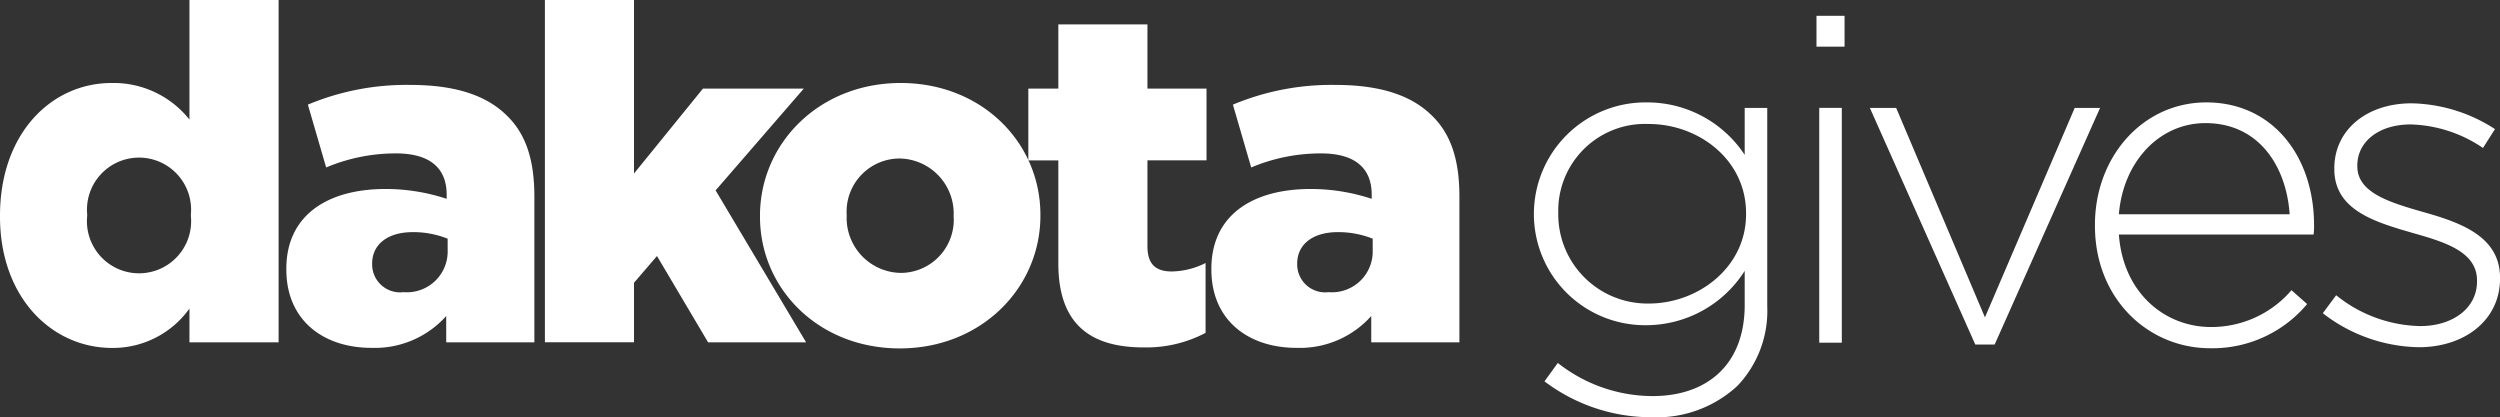 <svg xmlns="http://www.w3.org/2000/svg" width="180.587" height="30.141" viewBox="0 0 180.587 30.141">
  <rect x="0" y="0" width="180.587" height="30.141" fill="#333333" stroke="none"/>
  <g id="Group_31496" data-name="Group 31496" transform="translate(-50.175 -41.13)">
    <g id="Group_20385" data-name="Group 20385" transform="translate(50.175 41.13)">
      <g id="Group_20384" data-name="Group 20384" transform="translate(0)">
        <g id="Group_20383" data-name="Group 20383">
          <g id="Group_20382" data-name="Group 20382">
            <path id="Path_6560" data-name="Path 6560" d="M50.175,56.779v-.068c0-5.962,3.726-9.586,8.062-9.586a7,7,0,0,1,5.623,2.642V41.13H70.3V65.857H63.86V63.418a6.793,6.793,0,0,1-5.589,2.845C53.935,66.264,50.175,62.639,50.175,56.779Zm13.786-.068v-.068a3.761,3.761,0,1,0-7.486,0v.068a3.764,3.764,0,1,0,7.486,0Z" transform="translate(-50.175 -41.13)" fill="#fff"/>
            <path id="Path_6561" data-name="Path 6561" d="M163.3,88.006v-.068c0-3.794,2.879-5.758,7.181-5.758a14.058,14.058,0,0,1,4.4.711v-.3c0-1.9-1.185-2.981-3.658-2.981a12.913,12.913,0,0,0-5.047,1.016l-1.321-4.539a18.409,18.409,0,0,1,7.418-1.423c3.286,0,5.521.779,6.978,2.236,1.389,1.355,1.965,3.252,1.965,5.826V93.256h-6.368v-1.9a6.91,6.91,0,0,1-5.386,2.3C165.977,93.663,163.3,91.664,163.3,88.006Zm11.652-1.389V85.77a6.743,6.743,0,0,0-2.507-.474c-1.863,0-2.947.914-2.947,2.269v.068a2.019,2.019,0,0,0,2.27,2A2.945,2.945,0,0,0,174.953,86.617Z" transform="translate(-142.616 -68.529)" fill="#fff"/>
            <path id="Path_6562" data-name="Path 6562" d="M265.442,41.13h6.436V53.663l4.979-6.131h7.283l-6.368,7.35,6.537,10.975H277.23l-3.692-6.233-1.66,1.931v4.3h-6.436Z" transform="translate(-226.081 -41.13)" fill="#fff"/>
            <path id="Path_6563" data-name="Path 6563" d="M350.409,83.573v-.068c0-5.216,4.268-9.586,10.162-9.586,5.86,0,10.094,4.3,10.094,9.518v.068c0,5.216-4.268,9.586-10.162,9.586C354.643,93.091,350.409,88.789,350.409,83.573Zm13.989,0v-.068a3.972,3.972,0,0,0-3.9-4.132,3.838,3.838,0,0,0-3.827,4.064v.068a3.972,3.972,0,0,0,3.9,4.132A3.838,3.838,0,0,0,364.4,83.573Z" transform="translate(-295.511 -67.924)" fill="#fff"/>
            <path id="Path_6564" data-name="Path 6564" d="M458.584,68.038V60.586h-2.168V55.4h2.168V50.763h6.436V55.4h4.268v5.183H465.02v6.2c0,1.287.576,1.829,1.761,1.829A5.646,5.646,0,0,0,469.22,68v5.047a9.178,9.178,0,0,1-4.471,1.05C460.887,74.1,458.584,72.408,458.584,68.038Z" transform="translate(-382.135 -49.002)" fill="#fff"/>
            <path id="Path_6565" data-name="Path 6565" d="M528.735,88.006v-.068c0-3.794,2.879-5.758,7.181-5.758a14.06,14.06,0,0,1,4.4.711v-.3c0-1.9-1.185-2.981-3.658-2.981a12.913,12.913,0,0,0-5.047,1.016l-1.321-4.539a18.41,18.41,0,0,1,7.418-1.423c3.286,0,5.521.779,6.978,2.236,1.389,1.355,1.965,3.252,1.965,5.826V93.256h-6.368v-1.9a6.91,6.91,0,0,1-5.386,2.3C531.411,93.663,528.735,91.664,528.735,88.006Zm11.653-1.389V85.77a6.745,6.745,0,0,0-2.507-.474c-1.863,0-2.947.914-2.947,2.269v.068a2.019,2.019,0,0,0,2.269,2A2.945,2.945,0,0,0,540.388,86.617Z" transform="translate(-441.231 -68.529)" fill="#fff"/>
          </g>
        </g>
      </g>
    </g>
    <g id="Group_20386" data-name="Group 20386" transform="translate(160.974 42.277)">
      <path id="Path_6566" data-name="Path 6566" d="M656.9,101.74l.964-1.33a11.08,11.08,0,0,0,6.849,2.394c3.89,0,6.65-2.228,6.65-6.583V93.76a8.434,8.434,0,0,1-7.082,3.923,8.03,8.03,0,0,1-8.146-7.98v-.067a8.066,8.066,0,0,1,8.146-8.046,8.431,8.431,0,0,1,7.082,3.79V81.99h1.629V96.32a7.853,7.853,0,0,1-2.161,5.752,8.584,8.584,0,0,1-6.151,2.261A12.805,12.805,0,0,1,656.9,101.74ZM671.462,89.67V89.6c0-3.923-3.491-6.45-7.016-6.45a6.268,6.268,0,0,0-6.55,6.417v.067a6.442,6.442,0,0,0,6.55,6.484C667.971,96.121,671.462,93.527,671.462,89.67Z" transform="translate(-656.134 -75.34)" fill="#fff"/>
      <path id="Path_6567" data-name="Path 6567" d="M767.78,47.4h2.028v2.228H767.78Zm.2,6.65h1.629V71.012h-1.629Z" transform="translate(-747.366 -47.405)" fill="#fff"/>
      <path id="Path_6568" data-name="Path 6568" d="M788.872,83.772h1.9L797.184,98.9l6.483-15.129H805.5l-7.614,17.09h-1.4Z" transform="translate(-764.601 -77.122)" fill="#fff"/>
      <path id="Path_6569" data-name="Path 6569" d="M877.788,90.5v-.066c0-4.921,3.458-8.844,8.046-8.844,4.755,0,7.781,3.857,7.781,8.877a4.221,4.221,0,0,1-.033.665H879.517c.3,4.223,3.325,6.683,6.65,6.683a7.616,7.616,0,0,0,5.818-2.66l1.13,1a8.914,8.914,0,0,1-7.016,3.192C881.645,99.346,877.788,95.788,877.788,90.5Zm14.065-.831c-.233-3.425-2.194-6.583-6.084-6.583-3.358,0-5.952,2.826-6.251,6.583Z" transform="translate(-837.259 -75.34)" fill="#fff"/>
      <path id="Path_6570" data-name="Path 6570" d="M967.8,97.116l.964-1.3a9.948,9.948,0,0,0,6.085,2.228c2.294,0,4.09-1.263,4.09-3.225v-.066c0-2-2.128-2.726-4.489-3.391-2.76-.8-5.819-1.629-5.819-4.655v-.066c0-2.727,2.294-4.688,5.586-4.688a11.448,11.448,0,0,1,6.018,1.862l-.865,1.363a9.739,9.739,0,0,0-5.22-1.7c-2.327,0-3.857,1.263-3.857,2.959v.066c0,1.9,2.294,2.594,4.722,3.292,2.726.765,5.586,1.762,5.586,4.755v.067c0,3.026-2.594,4.954-5.852,4.954A11.613,11.613,0,0,1,967.8,97.116Z" transform="translate(-910.811 -75.637)" fill="#fff"/>
    </g>
  </g>
</svg>
